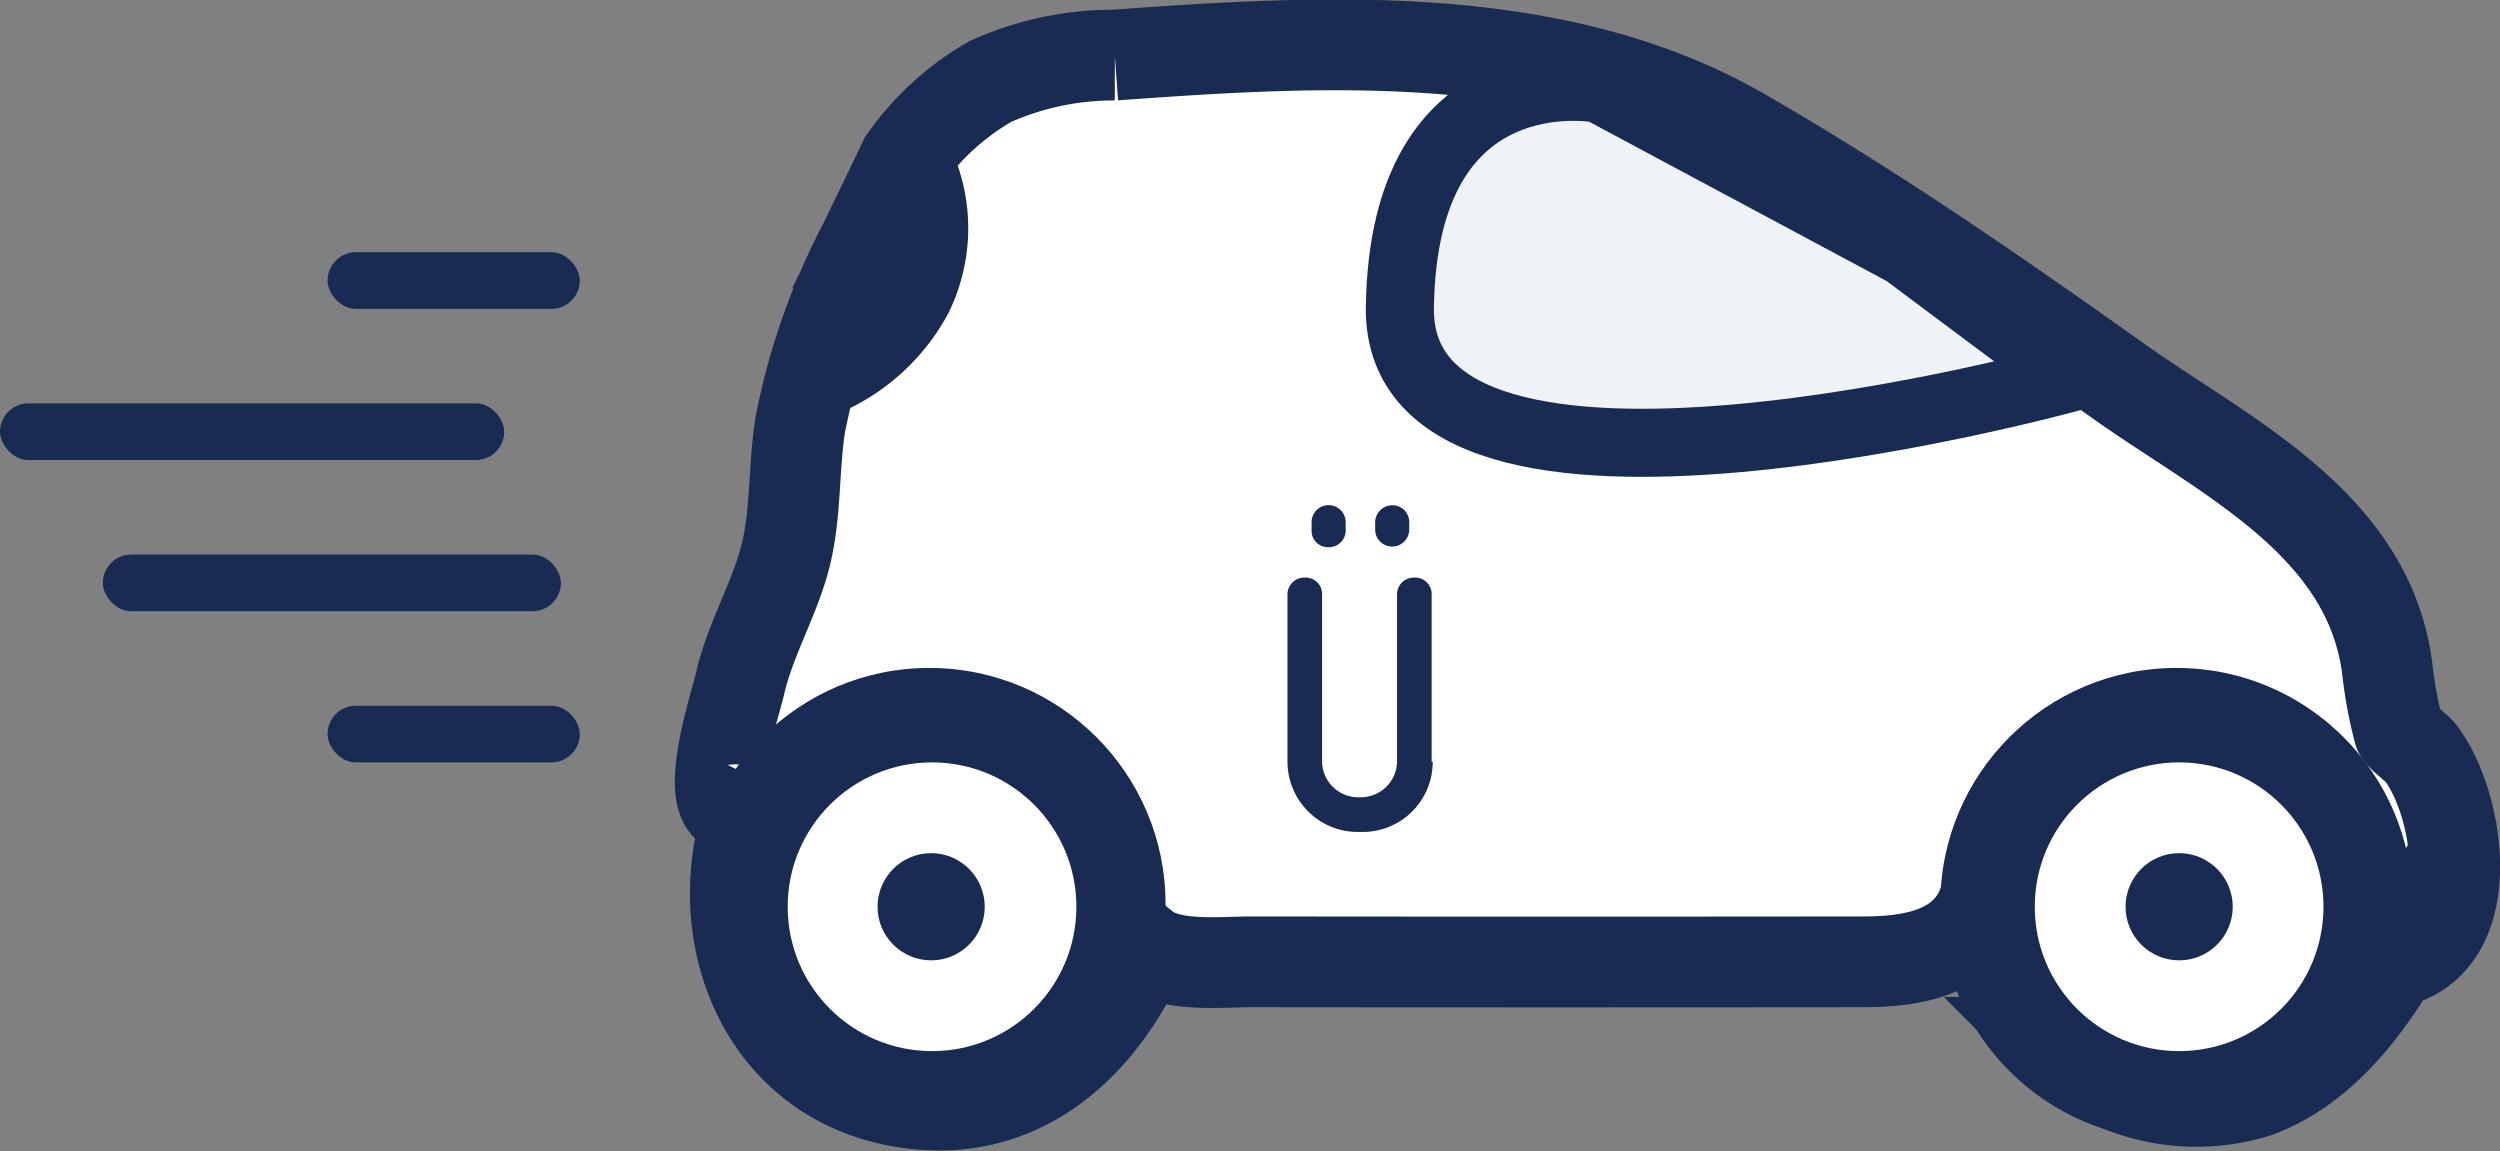 <svg xmlns="http://www.w3.org/2000/svg" viewBox="-2148.821 7411.746 110.176 50.73"><rect x="-2148.821" y="7411.746" width="110.176" height="50.73" fill="#808080" stroke="none"/><defs><style>.a,.c{fill:#fff;}.a,.d{stroke:#192b53;}.a{stroke-width:4px;}.b{fill:#192b53;}.d{fill:#eff3f7;stroke-width:3px;}</style></defs><g transform="translate(-3135 5598)"><path class="a" d="M73.979,39.292a18.686,18.686,0,0,1-.509-2.72c-.79-6.471-7.184-9.405-11.9-12.762-5.406-3.844-10.778-7.559-16.531-10.875-8.2-4.73-18.509-4.122-27.654-3.459A13.247,13.247,0,0,0,11.9,10.642a11.875,11.875,0,0,0-3.8,3.472c-.571,1.218-1.168,2.421-1.749,3.634a29.236,29.236,0,0,0-2.832,8.041c-.318,2.06-.153,4.165-.76,6.18-.537,1.781-1.489,3.43-1.9,5.253-.179.8-1.568,4.968-.4,5.47.594.258,1.145-.793,1.346-1.2-2.875,5.893-.245,13.572,7.007,14.221,4.779.426,8.1-2.845,9.876-6.933,1.124.917,3.349.657,4.722.657q13.5.015,27,0c2.574,0,5.1-.606,5.485-3.556.313,2.686.9,5.112,2.855,7.1a8.917,8.917,0,0,0,8.987,2.192c2.9-1.091,4.893-3.765,6.371-6.372.033.165.161.323.2.477,3.2-1.335,2.26-6.889.64-9.033C74.8,40.036,74.038,39.486,73.979,39.292ZM15.037,46.978c0,.036-.007.072-.012.107C14.237,53.766,3.678,52.925,4.287,46a9.314,9.314,0,0,1,.324-1.359,9.952,9.952,0,0,1,.476-.978c.107-.171.528-.718.625-.82.13-.142.637-.588.755-.675.15-.109.729-.453.866-.517a9.85,9.85,0,0,1,.953-.351,9.573,9.573,0,0,1,1.02-.158C9.573,41.119,15.3,44.145,15.037,46.978Zm55.467,0a5.59,5.59,0,0,1-.193,1.012c-.035.112-.092.222-.132.334a5.968,5.968,0,0,1-.252.62c-.064.118-.15.234-.221.351a5.674,5.674,0,0,1-.329.5c-.092.112-.193.216-.295.318-.128.138-.255.28-.4.4-.112.1-.24.179-.362.27-.148.1-.3.219-.451.309-.132.079-.273.142-.411.207a4.047,4.047,0,0,1-.955.351c-.171.043-.354.087-.533.114a3.4,3.4,0,0,1-.489.039,5.1,5.1,0,0,1-.795.015,5.374,5.374,0,0,1-4.881-5.824,5.918,5.918,0,0,1,.2-1.047c.035-.107.092-.212.128-.316a5.269,5.269,0,0,1,.26-.634,3.945,3.945,0,0,1,.216-.347,4.526,4.526,0,0,1,.334-.5,4.04,4.04,0,0,1,.293-.313,4.091,4.091,0,0,1,.4-.408c.107-.1.24-.178.354-.267a5.27,5.27,0,0,1,.459-.313c.127-.079.265-.138.4-.206a4.737,4.737,0,0,1,.513-.222c.148-.048.3-.092.446-.125a4.251,4.251,0,0,1,.55-.118,3.758,3.758,0,0,1,.472-.041,5.267,5.267,0,0,1,.806-.01,5.377,5.377,0,0,1,4.88,5.824A.032.032,0,0,0,70.5,46.973Z" transform="translate(1017.923 1806.697)"/><path class="b" d="M58.6,22.7a3.087,3.087,0,0,1-3.119,3.1h-.162A3.1,3.1,0,0,1,52.2,22.7V15.351a.739.739,0,0,1,.762-.762.726.726,0,0,1,.762.762V22.7a1.593,1.593,0,0,0,1.594,1.571h.139A1.6,1.6,0,0,0,57.029,22.7V15.351a.739.739,0,0,1,.762-.762.726.726,0,0,1,.762.762V22.7Zm-3.836-10.19a.733.733,0,0,1-.762.739.715.715,0,0,1-.739-.739v-.323a.751.751,0,1,1,1.5,0Zm2.8,0a.751.751,0,0,1-1.5,0v-.323a.759.759,0,0,1,.762-.786.741.741,0,0,1,.739.786Z" transform="translate(990.719 1824.611)"/><ellipse class="b" cx="10.409" cy="10.409" rx="10.409" ry="10.409" transform="translate(1016.728 1843.182)"/><ellipse class="b" cx="8.744" cy="8.744" rx="8.744" ry="8.744" transform="translate(1075.02 1844.847)"/><path class="b" d="M-2118.675,7414.229a8.439,8.439,0,0,1,0,7.5,9.833,9.833,0,0,1-5.852,4.774Z" transform="translate(3146.645 -5594.174)"/><ellipse class="b" cx="10.409" cy="10.409" rx="10.409" ry="10.409" transform="translate(1071.689 1843.182)"/><ellipse class="c" cx="6.362" cy="6.362" rx="6.362" ry="6.362" transform="translate(1020.892 1847.345)"/><ellipse class="c" cx="6.362" cy="6.362" rx="6.362" ry="6.362" transform="translate(1075.852 1847.345)"/><rect class="b" width="11.117" height="2.498" rx="1.249" transform="translate(1000.614 1824.861)"/><rect class="b" width="22.222" height="2.498" rx="1.249" transform="translate(986.179 1831.523)"/><rect class="b" width="20.187" height="2.498" rx="1.249" transform="translate(990.711 1838.185)"/><rect class="b" width="11.117" height="2.498" rx="1.249" transform="translate(1000.614 1844.847)"/><path class="d" d="M-2064.872,7422.861l-13.444-7.2s-8.653-1.689-8.812,9.627,29.63,3.078,29.63,3.078Z" transform="translate(3135 -5598)"/><ellipse class="b" cx="2.362" cy="2.362" rx="2.362" ry="2.362" transform="translate(1079.853 1851.345)"/><ellipse class="b" cx="2.362" cy="2.362" rx="2.362" ry="2.362" transform="translate(1024.853 1851.345)"/></g></svg>